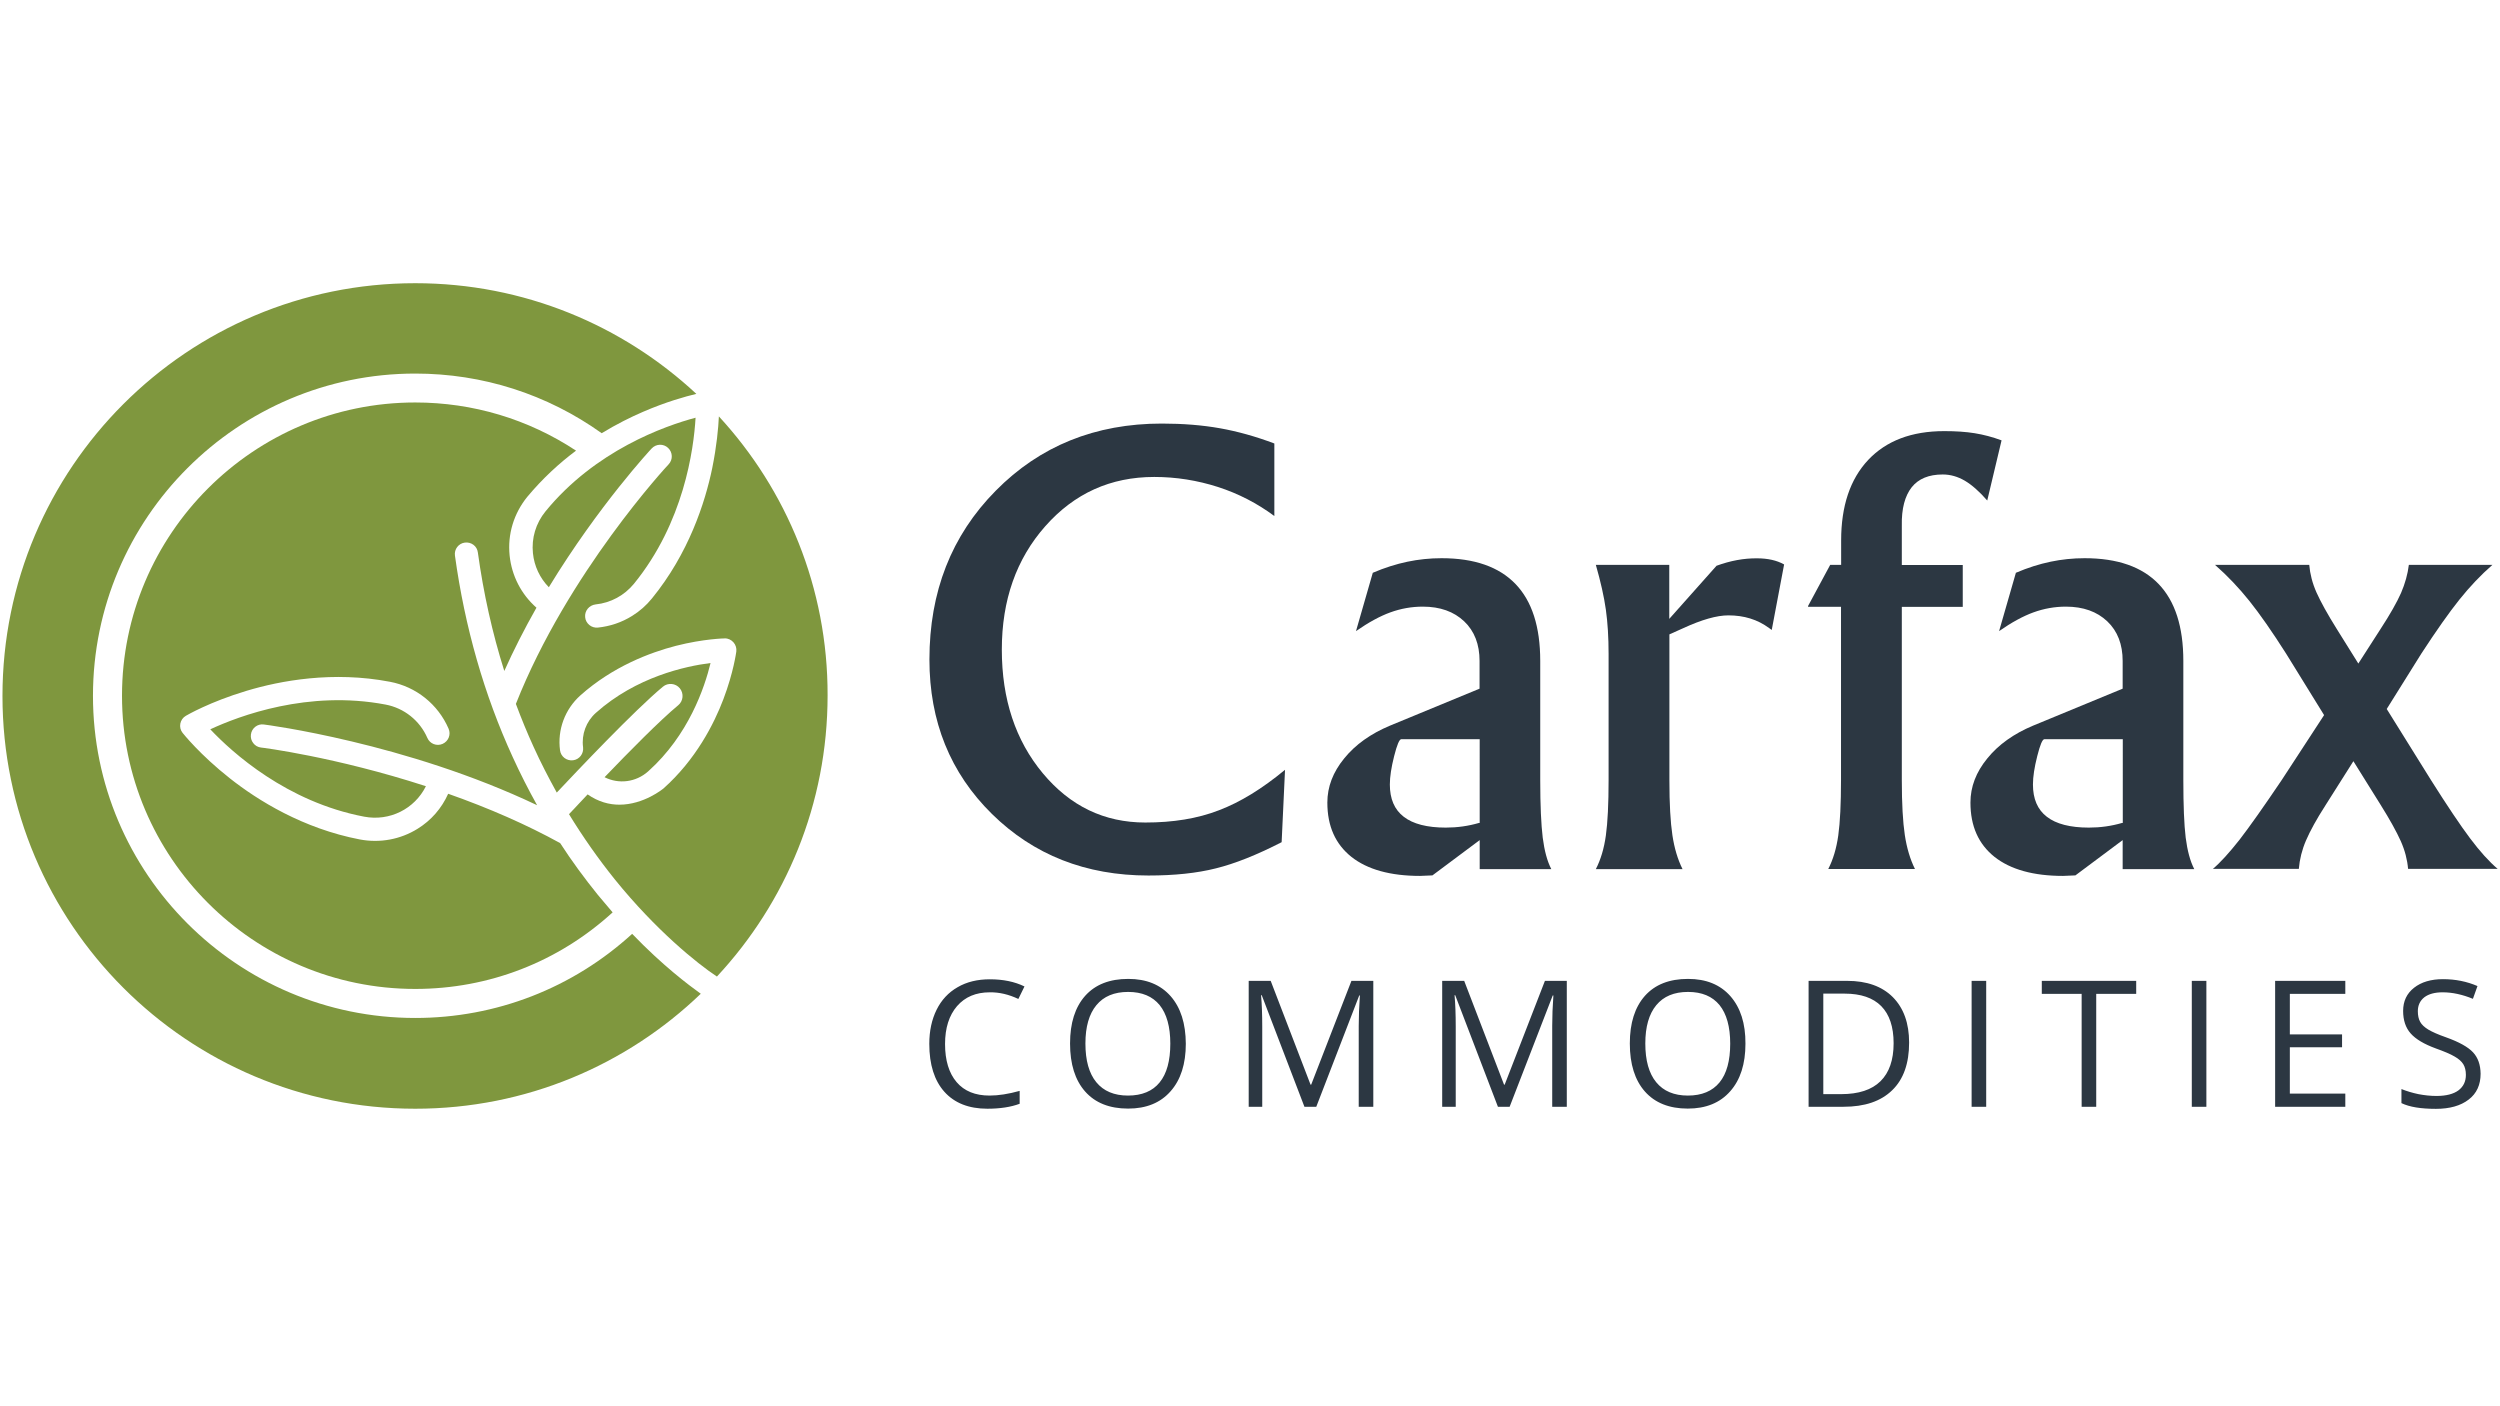 <?xml version="1.0" encoding="utf-8"?>
<!-- Generator: Adobe Illustrator 28.3.0, SVG Export Plug-In . SVG Version: 6.00 Build 0)  -->
<svg version="1.1" id="Layer_1" xmlns="http://www.w3.org/2000/svg" xmlns:xlink="http://www.w3.org/1999/xlink" x="0px" y="0px"
	 viewBox="0 0 1920 1080" style="enable-background:new 0 0 1920 1080;" xml:space="preserve">
<style type="text/css">
	.st0{fill:#2C3742;}
	.st1{fill:#7F973E;}
</style>
<g>
	<path class="st0" d="M782.1,767.2l4.7-9.6c-7.6-3.7-16.4-5.5-26.6-5.5c-9.5,0-17.8,2-24.8,6.1c-7,4-12.4,9.8-16.1,17.3
		c-3.7,7.5-5.6,16.2-5.6,26.2c0,15.9,3.9,28.2,11.6,36.8c7.7,8.6,18.7,13,33,13c9.8,0,18.1-1.3,24.8-3.8v-9.9
		c-8.6,2.4-16.3,3.6-23.1,3.6c-11,0-19.4-3.4-25.3-10.3c-5.9-6.9-8.9-16.7-8.9-29.3c0-12.3,3.1-22,9.2-29.1
		c6.2-7.1,14.5-10.6,25.2-10.6C767.4,762,774.7,763.7,782.1,767.2 M899,765c-7.8-8.8-18.6-13.2-32.5-13.2c-14.3,0-25.3,4.3-33.1,13
		c-7.7,8.7-11.6,20.8-11.6,36.6c0,15.9,3.9,28.2,11.6,36.9c7.7,8.7,18.7,13.1,33,13.1c13.9,0,24.8-4.4,32.6-13.3
		c7.8-8.8,11.7-21,11.7-36.5C910.6,786,906.8,773.9,899,765 M842,772c5.6-6.8,13.7-10.2,24.4-10.2c10.7,0,18.7,3.4,24.2,10.1
		c5.4,6.7,8.2,16.6,8.2,29.6c0,13.1-2.7,23.1-8.2,29.8c-5.4,6.7-13.6,10.1-24.3,10.1c-10.6,0-18.7-3.4-24.3-10.2
		c-5.6-6.8-8.4-16.7-8.4-29.8C833.6,788.6,836.4,778.8,842,772 M1010.9,850l33-85.5h0.5c-0.6,8.4-0.9,16.1-0.9,23.3V850h11.2v-96.7
		h-16.8l-30.9,79.7h-0.5l-30.6-79.7H959V850h10.4v-61.5c0-9.3-0.3-17.4-0.9-24.2h0.5l32.8,85.7L1010.9,850L1010.9,850z M1159.4,850
		l33.1-85.5h0.5c-0.6,8.4-0.9,16.1-0.9,23.3V850h11.2v-96.7h-16.8l-30.9,79.7h-0.5l-30.6-79.7h-16.9V850h10.4v-61.5
		c0-9.3-0.3-17.4-0.9-24.2h0.5l32.8,85.7L1159.4,850L1159.4,850z M1328.9,765c-7.8-8.8-18.6-13.2-32.5-13.2
		c-14.3,0-25.3,4.3-33.1,13c-7.7,8.7-11.6,20.8-11.6,36.6c0,15.9,3.9,28.2,11.6,36.9c7.7,8.7,18.7,13.1,32.9,13.1
		c13.9,0,24.8-4.4,32.6-13.3c7.8-8.8,11.7-21,11.7-36.5C1340.6,786,1336.7,773.9,1328.9,765 M1272,772c5.6-6.8,13.7-10.2,24.4-10.2
		c10.7,0,18.7,3.4,24.2,10.1c5.4,6.7,8.2,16.6,8.2,29.6c0,13.1-2.7,23.1-8.2,29.8c-5.5,6.7-13.6,10.1-24.3,10.1
		c-10.6,0-18.7-3.4-24.3-10.2c-5.6-6.8-8.4-16.7-8.4-29.8C1263.6,788.6,1266.4,778.8,1272,772 M1453.7,765.8
		c-8.3-8.3-20-12.5-35.1-12.5H1389V850h26.8c16.3,0,28.7-4.2,37.4-12.7c8.7-8.4,13-20.6,13-36.6
		C1466.2,785.8,1462,774.2,1453.7,765.8 M1444.2,830.4c-6.7,6.6-16.8,9.9-30.2,9.9h-13.7v-77.2h16.3c12.5,0,21.9,3.2,28.2,9.6
		c6.3,6.4,9.5,15.9,9.5,28.5C1454.3,814.1,1450.9,823.8,1444.2,830.4 M1525.4,753.3h-11.2V850h11.2V753.3z M1610,763.3h30.6v-10
		h-72.5v10h30.6V850h11.2V763.3z M1694.5,753.3h-11.2V850h11.2V753.3z M1801.2,839.9h-42.6v-35.6h40.1v-9.9h-40.1v-31.1h42.6v-10
		h-53.9V850h53.9V839.9z M1899.3,808.2c-3.8-4.1-10.8-8-20.9-11.6c-6-2.1-10.5-4.1-13.5-5.9c-2.9-1.8-5-3.7-6.2-5.9
		c-1.2-2.1-1.8-4.9-1.8-8.2c0-4.5,1.7-8.1,5-10.7c3.3-2.5,8-3.8,14-3.8c7.5,0,15.3,1.7,23.3,5l3.5-9.8c-8.1-3.5-16.9-5.3-26.5-5.3
		c-9.2,0-16.6,2.2-22.2,6.6c-5.6,4.4-8.4,10.3-8.4,17.8c0,7.1,1.9,12.9,5.8,17.3c3.9,4.4,10.3,8.2,19.3,11.5
		c6.4,2.3,11.2,4.3,14.4,6.2c3.2,1.8,5.4,3.8,6.7,5.9c1.3,2.1,2,4.9,2,8.2c0,5.1-1.9,9-5.7,11.9c-3.8,2.8-9.4,4.3-16.9,4.3
		c-4.6,0-9.2-0.5-13.9-1.4c-4.7-1-9-2.3-13-3.9v10.8c6.2,3,15,4.4,26.5,4.4c10.6,0,19-2.4,25.1-7.1c6.2-4.7,9.2-11.4,9.2-19.9
		C1905,817.7,1903.1,812.3,1899.3,808.2"/>
	<path class="st0" d="M1318.3,434.5l-36.3,40.8v-41.5h-28.3h-28.1c3.7,12.9,6.3,24.4,7.7,34.4c1.4,10,2.1,21.3,2.1,34v96.9
		c0,18.3-0.7,32.5-2.1,42.6s-4,18.6-7.7,25.8h33.3h33.3c-3.7-7.4-6.3-16.1-7.8-26.1c-1.5-10-2.3-24-2.3-42.2v-112l10.5-4.7
		c14.3-6.6,25.9-9.9,34.8-9.9c12,0,22.4,3.2,31.2,9.7l2.1,1.5l9.5-50.3c-5.7-3.2-12.7-4.7-20.8-4.7
		C1339.3,428.7,1329,430.6,1318.3,434.5"/>
	<path class="st0" d="M1182.9,599.1v-91.5c0-26.2-6.3-45.9-19-59.1c-12.7-13.2-31.6-19.8-56.8-19.8c-8.9,0-17.6,0.9-26.2,2.7
		c-8.6,1.8-17.5,4.6-26.6,8.5l-12.9,44.8c9.6-6.7,18.4-11.5,26.4-14.4s16.3-4.4,24.9-4.4c13.3,0,23.9,3.8,31.8,11.3
		c7.9,7.5,11.8,17.7,11.8,30.4v21.3l-68.8,28.4c-14.8,6.2-26.5,14.5-35.1,25.1c-8.7,10.6-13,21.9-13,34c0,18.1,6.2,31.9,18.5,41.7
		c12.3,9.7,29.9,14.6,52.7,14.6l9.5-0.4l36.3-27.1v22.3h27.5h27.5c-3.2-6.2-5.3-14.2-6.6-24.2
		C1183.6,633.3,1182.9,618.6,1182.9,599.1 M1136.3,632h-0.4c-8.2,2.4-16.7,3.6-25.6,3.6c-14.3,0-25.1-2.8-32.2-8.3
		c-7.2-5.5-10.7-13.8-10.7-24.8c0-5.9,1.1-13.1,3.3-21.8c2.2-8.7,4-13,5.5-13h60.2V632z"/>
	<path class="st0" d="M879.6,631.7c-31.5,0-57.7-12.6-78.7-37.8c-21-25.2-31.5-56.9-31.5-95c0-38,11.1-69.6,33.4-94.8
		c22.3-25.2,50.1-37.8,83.7-37.8c16.7,0,33,2.6,48.9,7.7c15.8,5.1,30.2,12.6,43.3,22.3v-55.7c-14.3-5.4-28.3-9.3-41.8-11.7
		c-13.5-2.4-28.4-3.6-44.6-3.6c-51.1,0-93.7,17.2-127.6,51.6c-34,34.4-50.9,77.6-50.9,129.6c0,47.5,16,87.1,48,118.6
		c32,31.5,72.1,47.3,120.2,47.3c19.9,0,37.2-1.8,51.8-5.5c14.6-3.6,31.4-10.3,50.5-20.1l2.6-55.6c-17.5,14.5-34.4,24.9-50.8,31.1
		C919.6,628.7,900.8,631.7,879.6,631.7"/>
	<path class="st0" d="M1897,643.8c-7.5-10-17.5-24.9-30-44.7l-34-54.6l26.5-42.4c11.6-17.8,21.4-31.7,29.4-41.7
		c8-10,16.5-18.9,25.3-26.6h-32.1H1850c-0.9,7.2-2.9,14.4-6,21.6c-3.2,7.2-8.4,16.4-15.7,27.6l-17.1,26.6l-16.6-26.6
		c-7.2-11.5-12.3-20.8-15.5-27.9c-3.2-7.2-5-14.3-5.6-21.3h-36.3h-36.1c9.6,8.4,18.4,17.7,26.4,27.7c8,10,17.5,23.6,28.3,40.6
		l29.1,47.1l-32.5,49.8c-13.9,20.6-24.7,35.9-32.5,46c-7.9,10-14.7,17.5-20.4,22.3h33.1h32.9c0.6-7.3,2.4-14.6,5.5-21.8
		c3.1-7.2,8.1-16.4,15.2-27.4l21.2-33.5l20.9,33.5c7.2,11.5,12.3,20.8,15.5,27.9c3.2,7.2,5,14.3,5.6,21.3h34.4h34.4
		C1911.6,661.7,1904.5,653.8,1897,643.8"/>
	<path class="st0" d="M1468.2,374.2c5.2-6.5,13.1-9.8,23.8-9.8c5.9,0,11.5,1.6,17,4.8c5.4,3.2,11.2,8.3,17.2,15.2l11-46.2
		c-7-2.6-13.9-4.4-20.7-5.5c-6.8-1.1-14.6-1.6-23.3-1.6c-25.1,0-44.5,7.4-58.4,22.1c-13.9,14.8-20.8,35.4-20.8,61.9v18.7h-8.4
		l-17,31.6v0.6h25.3v133c0,18.3-0.7,32.5-2.1,42.6c-1.4,10-4,18.6-7.7,25.8h33.3h33.3c-3.7-7.4-6.3-16.2-7.8-26.1
		c-1.5-10-2.3-24-2.3-42.2v-133h46.8v-32.2h-46.8v-30.1C1460.3,390.6,1463,380.8,1468.2,374.2"/>
	<path class="st0" d="M1676.8,599.1v-91.5c0-26.2-6.3-45.9-19-59.1c-12.7-13.2-31.6-19.8-56.8-19.8c-8.9,0-17.6,0.9-26.2,2.7
		c-8.6,1.8-17.5,4.6-26.6,8.5l-12.9,44.8c9.6-6.7,18.4-11.5,26.4-14.4s16.3-4.4,24.9-4.4c13.3,0,23.9,3.8,31.8,11.3
		c7.9,7.5,11.8,17.7,11.8,30.4v21.3l-68.8,28.4c-14.8,6.2-26.5,14.5-35.1,25.1c-8.7,10.6-13,21.9-13,34c0,18.1,6.2,31.9,18.5,41.7
		c12.3,9.7,29.9,14.6,52.6,14.6l9.5-0.4l36.3-27.1v22.3h27.5h27.5c-3.2-6.2-5.3-14.2-6.6-24.2
		C1677.4,633.3,1676.8,618.6,1676.8,599.1 M1630.2,632h-0.4c-8.2,2.4-16.7,3.6-25.6,3.6c-14.3,0-25.1-2.8-32.2-8.3
		c-7.2-5.5-10.7-13.8-10.7-24.8c0-5.9,1.1-13.1,3.3-21.8c2.2-8.7,4-13,5.5-13h60.2V632z"/>
	<path class="st1" d="M485.5,717.2c-45.7,41.7-104.5,64.6-166.6,64.6c-136.5,0-247.5-111-247.5-247.4s111-247.5,247.5-247.5
		c51.7,0,101.2,15.8,143.2,45.8c11.5-7,22.4-12.4,31.7-16.4c17.8-7.7,32.6-11.8,41-13.8c-56.6-52.7-132.5-85-215.9-85
		c-175.1,0-317,141.9-317,317c0,175.1,141.9,317,317,317c85.1,0,162.4-33.6,219.3-88.3C528.6,756.3,508.9,741.5,485.5,717.2"/>
	<path class="st1" d="M552.1,319.8c-0.4,8.9-1.7,22.9-5.1,39.7c-5.5,26.6-18.1,65.5-46.3,100.1c-4.3,5.3-9.4,9.8-15.2,13.4
		c-8,5-16.9,8-26.4,9c-2.4,0.2-4.7-0.5-6.5-2s-3-3.6-3.2-6c-0.5-4.9,3.1-9.2,8-9.8c11.7-1.2,22.1-6.9,29.5-15.9
		c38.2-46.9,45.9-103,47.3-127.5c-23.6,6.3-77,25.1-115.3,72c-7.4,9.1-10.8,20.5-9.6,32.1c1,9.9,5.3,19,12.2,26.1
		c38.3-62.9,78.6-106.2,79-106.6c3.4-3.6,9-3.8,12.6-0.4c3.6,3.4,3.8,9,0.4,12.6c-0.8,0.8-77.5,83.3-117.3,184
		c4.2,11.3,8.8,22.5,13.7,33.2c5.4,11.9,11.4,23.5,17.7,34.9c15.9-16.9,59.5-63,81.5-81.3c3.9-3.3,9.8-2.7,13,1.2
		c3.2,3.9,2.7,9.8-1.2,13c-13.9,11.5-37.6,35.5-56.6,55.3c10.9,5.5,24.1,3.9,33.5-4.5c31-27.7,43.4-64.5,47.9-83.2
		c-19.1,2.4-57.1,10.6-88.1,38.3c-7.4,6.6-11.1,16.5-9.8,26.4c0.6,4.9-2.8,9.4-7.7,10c-4.9,0.6-9.4-2.8-10-7.7
		c-2.1-15.8,3.8-31.5,15.6-42.1c25-22.3,53.7-33,73.4-38.1c21.6-5.5,37.4-5.7,37.5-5.7c2.6-0.1,5,1.1,6.7,3c1.7,1.9,2.5,4.5,2.2,7
		c-0.1,0.6-2.1,16-9.9,36.6c-7.2,19-21.1,46.4-46.1,68.7c-0.3,0.2-15,12.4-33.8,12.4c-7.7,0-16.1-2.1-24.4-7.9
		c-6.5,6.9-11.6,12.3-14.3,15.2c10.7,17.5,22.5,34.3,35.2,50.1c31.5,39,63.4,64.7,78.4,74.6c52.7-56.6,85-132.4,85-215.9
		C635.8,451.6,604.1,376.2,552.1,319.8"/>
	<path class="st1" d="M442.4,346.1c-36.7-24.2-79.2-37-123.5-37c-124.2,0-225.2,101-225.2,225.2s101,225.2,225.2,225.2
		c56.6,0,110-20.8,151.6-58.8c-3.7-4.3-7.5-8.8-11.4-13.5c-10.1-12.5-19.9-25.8-28.9-39.7c-25.6-14.1-54.5-26.8-86-37.9
		c-5,11.2-13.1,20.5-23.5,26.9c-13.2,8.2-28.9,11.1-44.3,8.2c-43.8-8.4-78.5-30.1-99.8-46.9c-23.2-18.3-35.9-34.4-36.4-35
		c-1.6-2-2.2-4.6-1.7-7.1l0,0c0.5-2.5,2-4.7,4.3-6c0.7-0.4,18.3-10.7,46.7-19.2c26-7.8,66.2-15.3,110-6.9c20.1,3.8,36.9,17.3,45,36
		c2,4.5-0.1,9.7-4.6,11.7c-4.5,2-9.8-0.1-11.7-4.6c-5.8-13.3-17.8-22.9-32.1-25.6c-59.4-11.3-112.4,8.7-134.6,19
		c16.8,17.8,58.7,55.8,118.2,67.1c19.5,3.7,38.7-5.9,47.4-23.4c-69.6-22.6-126.1-29.7-126.7-29.7c-2.4-0.3-4.5-1.5-5.9-3.4
		c-1.5-1.9-2.1-4.2-1.8-6.6c0.6-4.9,5.1-8.4,9.9-7.7c1.1,0.1,109.2,14,209.9,62c-6.7-12-13-24.4-18.7-36.9
		c-21.9-47.7-36.8-99.8-44.4-154.8c-0.7-4.9,2.8-9.4,7.6-10c2.4-0.3,4.7,0.3,6.6,1.7c1.9,1.4,3.1,3.5,3.4,5.9
		c4.3,31.3,11.1,61.8,20.3,91c7.1-15.9,15.4-32.2,24.7-48.6c-11.7-10.3-19-24.5-20.6-40c-1.7-16.4,3.2-32.4,13.6-45.2
		C416.7,367.5,429.5,355.7,442.4,346.1"/>
</g>
</svg>
